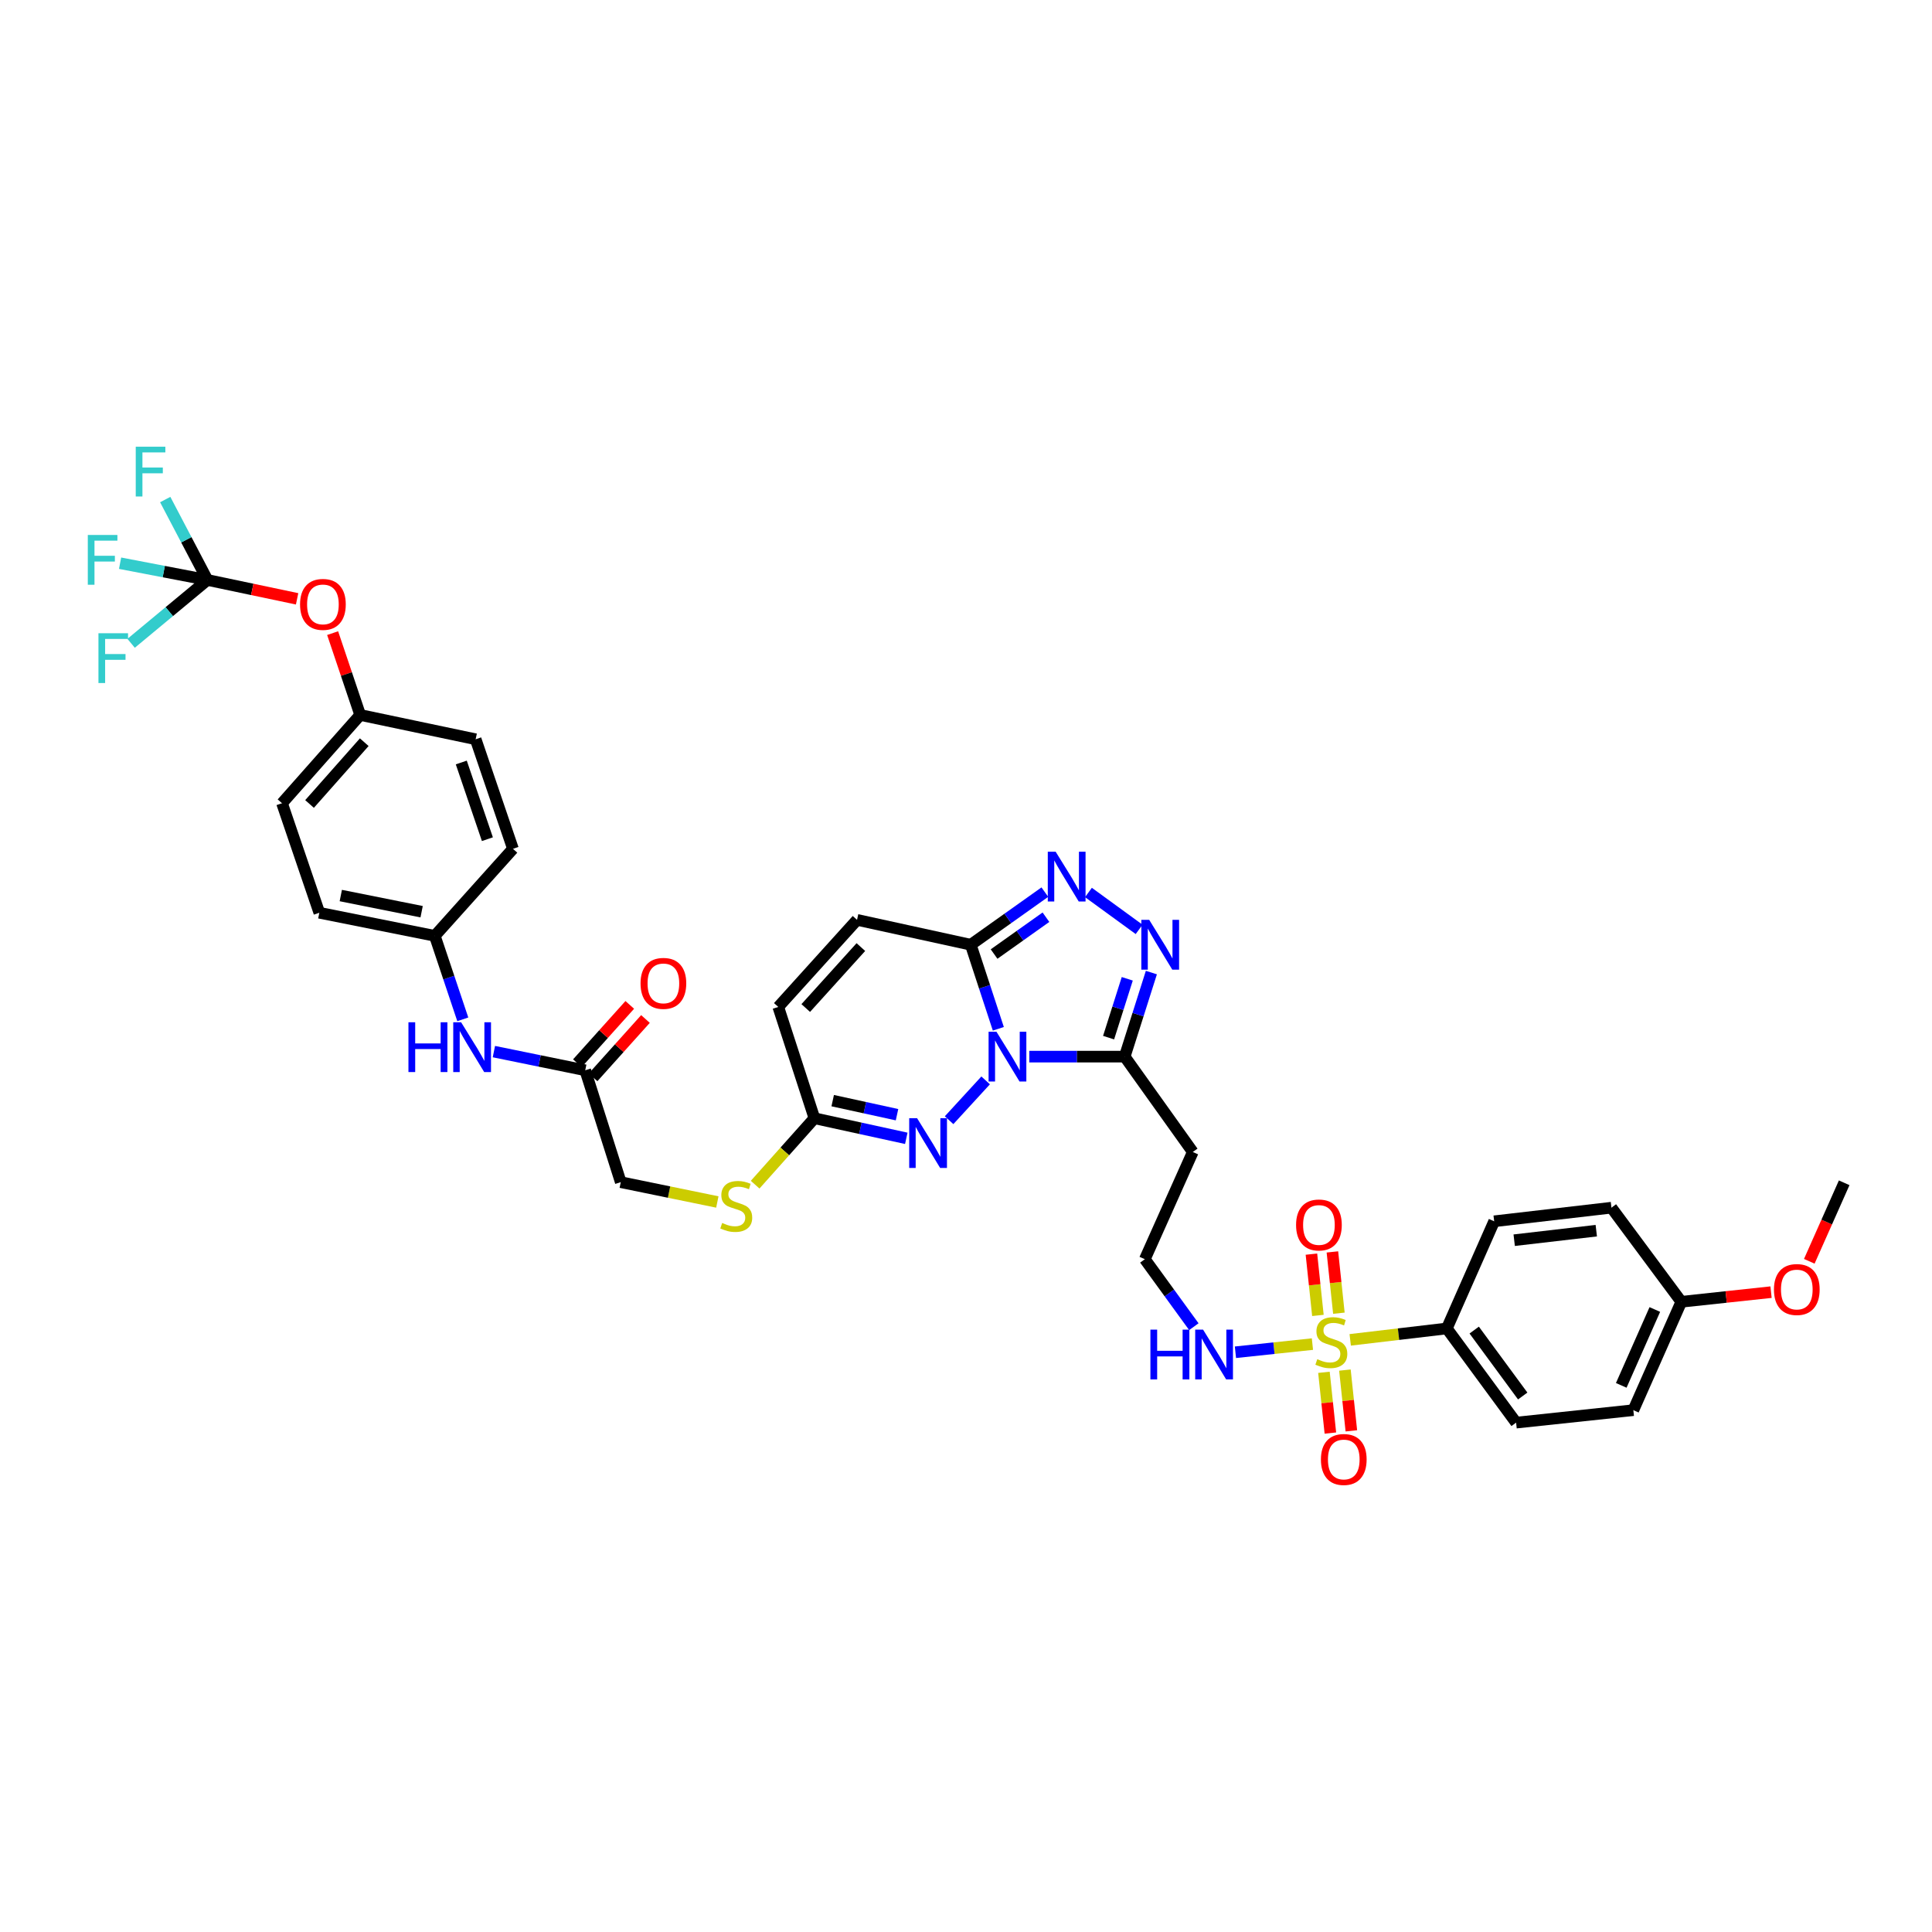 <?xml version='1.0' encoding='iso-8859-1'?>
<svg version='1.1' baseProfile='full'
              xmlns='http://www.w3.org/2000/svg'
                      xmlns:rdkit='http://www.rdkit.org/xml'
                      xmlns:xlink='http://www.w3.org/1999/xlink'
                  xml:space='preserve'
width='1000px' height='1000px' viewBox='0 0 1000 1000'>
<!-- END OF HEADER -->
<rect style='opacity:1.0;fill:#FFFFFF;stroke:none' width='1000' height='1000' x='0' y='0'> </rect>
<path class='bond-1' d='M 516.734,532.501 L 509.598,510.749' style='fill:none;fill-rule:evenodd;stroke:#0000FF;stroke-width:6px;stroke-linecap:butt;stroke-linejoin:miter;stroke-opacity:1' />
<path class='bond-1' d='M 509.598,510.749 L 502.462,488.996' style='fill:none;fill-rule:evenodd;stroke:#000000;stroke-width:6px;stroke-linecap:butt;stroke-linejoin:miter;stroke-opacity:1' />
<path class='bond-2' d='M 532.751,546.91 L 557.446,546.91' style='fill:none;fill-rule:evenodd;stroke:#0000FF;stroke-width:6px;stroke-linecap:butt;stroke-linejoin:miter;stroke-opacity:1' />
<path class='bond-2' d='M 557.446,546.91 L 582.141,546.91' style='fill:none;fill-rule:evenodd;stroke:#000000;stroke-width:6px;stroke-linecap:butt;stroke-linejoin:miter;stroke-opacity:1' />
<path class='bond-3' d='M 510.17,559.208 L 491.249,579.816' style='fill:none;fill-rule:evenodd;stroke:#0000FF;stroke-width:6px;stroke-linecap:butt;stroke-linejoin:miter;stroke-opacity:1' />
<path class='bond-0' d='M 679.31,695.7 L 659.385,697.813' style='fill:none;fill-rule:evenodd;stroke:#CCCC00;stroke-width:6px;stroke-linecap:butt;stroke-linejoin:miter;stroke-opacity:1' />
<path class='bond-0' d='M 659.385,697.813 L 639.459,699.926' style='fill:none;fill-rule:evenodd;stroke:#0000FF;stroke-width:6px;stroke-linecap:butt;stroke-linejoin:miter;stroke-opacity:1' />
<path class='bond-9' d='M 698.865,693.509 L 723.869,690.558' style='fill:none;fill-rule:evenodd;stroke:#CCCC00;stroke-width:6px;stroke-linecap:butt;stroke-linejoin:miter;stroke-opacity:1' />
<path class='bond-9' d='M 723.869,690.558 L 748.874,687.607' style='fill:none;fill-rule:evenodd;stroke:#000000;stroke-width:6px;stroke-linecap:butt;stroke-linejoin:miter;stroke-opacity:1' />
<path class='bond-11' d='M 685.267,710.303 L 686.934,726.028' style='fill:none;fill-rule:evenodd;stroke:#CCCC00;stroke-width:6px;stroke-linecap:butt;stroke-linejoin:miter;stroke-opacity:1' />
<path class='bond-11' d='M 686.934,726.028 L 688.602,741.752' style='fill:none;fill-rule:evenodd;stroke:#FF0000;stroke-width:6px;stroke-linecap:butt;stroke-linejoin:miter;stroke-opacity:1' />
<path class='bond-11' d='M 696.125,709.152 L 697.793,724.876' style='fill:none;fill-rule:evenodd;stroke:#CCCC00;stroke-width:6px;stroke-linecap:butt;stroke-linejoin:miter;stroke-opacity:1' />
<path class='bond-11' d='M 697.793,724.876 L 699.46,740.601' style='fill:none;fill-rule:evenodd;stroke:#FF0000;stroke-width:6px;stroke-linecap:butt;stroke-linejoin:miter;stroke-opacity:1' />
<path class='bond-12' d='M 693.006,679.713 L 691.327,663.852' style='fill:none;fill-rule:evenodd;stroke:#CCCC00;stroke-width:6px;stroke-linecap:butt;stroke-linejoin:miter;stroke-opacity:1' />
<path class='bond-12' d='M 691.327,663.852 L 689.648,647.991' style='fill:none;fill-rule:evenodd;stroke:#FF0000;stroke-width:6px;stroke-linecap:butt;stroke-linejoin:miter;stroke-opacity:1' />
<path class='bond-12' d='M 682.148,680.863 L 680.469,665.001' style='fill:none;fill-rule:evenodd;stroke:#CCCC00;stroke-width:6px;stroke-linecap:butt;stroke-linejoin:miter;stroke-opacity:1' />
<path class='bond-12' d='M 680.469,665.001 L 678.79,649.14' style='fill:none;fill-rule:evenodd;stroke:#FF0000;stroke-width:6px;stroke-linecap:butt;stroke-linejoin:miter;stroke-opacity:1' />
<path class='bond-4' d='M 502.462,488.996 L 521.637,475.379' style='fill:none;fill-rule:evenodd;stroke:#000000;stroke-width:6px;stroke-linecap:butt;stroke-linejoin:miter;stroke-opacity:1' />
<path class='bond-4' d='M 521.637,475.379 L 540.812,461.761' style='fill:none;fill-rule:evenodd;stroke:#0000FF;stroke-width:6px;stroke-linecap:butt;stroke-linejoin:miter;stroke-opacity:1' />
<path class='bond-4' d='M 514.537,493.814 L 527.96,484.281' style='fill:none;fill-rule:evenodd;stroke:#000000;stroke-width:6px;stroke-linecap:butt;stroke-linejoin:miter;stroke-opacity:1' />
<path class='bond-4' d='M 527.96,484.281 L 541.382,474.749' style='fill:none;fill-rule:evenodd;stroke:#0000FF;stroke-width:6px;stroke-linecap:butt;stroke-linejoin:miter;stroke-opacity:1' />
<path class='bond-8' d='M 502.462,488.996 L 443.603,476.118' style='fill:none;fill-rule:evenodd;stroke:#000000;stroke-width:6px;stroke-linecap:butt;stroke-linejoin:miter;stroke-opacity:1' />
<path class='bond-5' d='M 582.141,546.91 L 589.045,525.155' style='fill:none;fill-rule:evenodd;stroke:#000000;stroke-width:6px;stroke-linecap:butt;stroke-linejoin:miter;stroke-opacity:1' />
<path class='bond-5' d='M 589.045,525.155 L 595.95,503.4' style='fill:none;fill-rule:evenodd;stroke:#0000FF;stroke-width:6px;stroke-linecap:butt;stroke-linejoin:miter;stroke-opacity:1' />
<path class='bond-5' d='M 573.804,537.08 L 578.638,521.852' style='fill:none;fill-rule:evenodd;stroke:#000000;stroke-width:6px;stroke-linecap:butt;stroke-linejoin:miter;stroke-opacity:1' />
<path class='bond-5' d='M 578.638,521.852 L 583.471,506.623' style='fill:none;fill-rule:evenodd;stroke:#0000FF;stroke-width:6px;stroke-linecap:butt;stroke-linejoin:miter;stroke-opacity:1' />
<path class='bond-14' d='M 582.141,546.91 L 617.391,596.263' style='fill:none;fill-rule:evenodd;stroke:#000000;stroke-width:6px;stroke-linecap:butt;stroke-linejoin:miter;stroke-opacity:1' />
<path class='bond-6' d='M 469.097,589.194 L 445.319,583.997' style='fill:none;fill-rule:evenodd;stroke:#0000FF;stroke-width:6px;stroke-linecap:butt;stroke-linejoin:miter;stroke-opacity:1' />
<path class='bond-6' d='M 445.319,583.997 L 421.54,578.799' style='fill:none;fill-rule:evenodd;stroke:#000000;stroke-width:6px;stroke-linecap:butt;stroke-linejoin:miter;stroke-opacity:1' />
<path class='bond-6' d='M 464.295,576.968 L 447.65,573.329' style='fill:none;fill-rule:evenodd;stroke:#0000FF;stroke-width:6px;stroke-linecap:butt;stroke-linejoin:miter;stroke-opacity:1' />
<path class='bond-6' d='M 447.65,573.329 L 431.005,569.691' style='fill:none;fill-rule:evenodd;stroke:#000000;stroke-width:6px;stroke-linecap:butt;stroke-linejoin:miter;stroke-opacity:1' />
<path class='bond-38' d='M 563.377,461.947 L 589.6,481.043' style='fill:none;fill-rule:evenodd;stroke:#0000FF;stroke-width:6px;stroke-linecap:butt;stroke-linejoin:miter;stroke-opacity:1' />
<path class='bond-10' d='M 421.54,578.799 L 402.838,521.195' style='fill:none;fill-rule:evenodd;stroke:#000000;stroke-width:6px;stroke-linecap:butt;stroke-linejoin:miter;stroke-opacity:1' />
<path class='bond-17' d='M 421.54,578.799 L 406.2,595.995' style='fill:none;fill-rule:evenodd;stroke:#000000;stroke-width:6px;stroke-linecap:butt;stroke-linejoin:miter;stroke-opacity:1' />
<path class='bond-17' d='M 406.2,595.995 L 390.861,613.19' style='fill:none;fill-rule:evenodd;stroke:#CCCC00;stroke-width:6px;stroke-linecap:butt;stroke-linejoin:miter;stroke-opacity:1' />
<path class='bond-7' d='M 107.364,300.188 L 130.574,305.071' style='fill:none;fill-rule:evenodd;stroke:#000000;stroke-width:6px;stroke-linecap:butt;stroke-linejoin:miter;stroke-opacity:1' />
<path class='bond-7' d='M 130.574,305.071 L 153.783,309.954' style='fill:none;fill-rule:evenodd;stroke:#FF0000;stroke-width:6px;stroke-linecap:butt;stroke-linejoin:miter;stroke-opacity:1' />
<path class='bond-22' d='M 107.364,300.188 L 84.757,295.851' style='fill:none;fill-rule:evenodd;stroke:#000000;stroke-width:6px;stroke-linecap:butt;stroke-linejoin:miter;stroke-opacity:1' />
<path class='bond-22' d='M 84.757,295.851 L 62.151,291.514' style='fill:none;fill-rule:evenodd;stroke:#33CCCC;stroke-width:6px;stroke-linecap:butt;stroke-linejoin:miter;stroke-opacity:1' />
<path class='bond-23' d='M 107.364,300.188 L 96.441,279.379' style='fill:none;fill-rule:evenodd;stroke:#000000;stroke-width:6px;stroke-linecap:butt;stroke-linejoin:miter;stroke-opacity:1' />
<path class='bond-23' d='M 96.441,279.379 L 85.519,258.569' style='fill:none;fill-rule:evenodd;stroke:#33CCCC;stroke-width:6px;stroke-linecap:butt;stroke-linejoin:miter;stroke-opacity:1' />
<path class='bond-24' d='M 107.364,300.188 L 87.613,316.582' style='fill:none;fill-rule:evenodd;stroke:#000000;stroke-width:6px;stroke-linecap:butt;stroke-linejoin:miter;stroke-opacity:1' />
<path class='bond-24' d='M 87.613,316.582 L 67.862,332.976' style='fill:none;fill-rule:evenodd;stroke:#33CCCC;stroke-width:6px;stroke-linecap:butt;stroke-linejoin:miter;stroke-opacity:1' />
<path class='bond-39' d='M 443.603,476.118 L 402.838,521.195' style='fill:none;fill-rule:evenodd;stroke:#000000;stroke-width:6px;stroke-linecap:butt;stroke-linejoin:miter;stroke-opacity:1' />
<path class='bond-39' d='M 445.587,490.203 L 417.052,521.757' style='fill:none;fill-rule:evenodd;stroke:#000000;stroke-width:6px;stroke-linecap:butt;stroke-linejoin:miter;stroke-opacity:1' />
<path class='bond-20' d='M 748.874,687.607 L 784.737,736.354' style='fill:none;fill-rule:evenodd;stroke:#000000;stroke-width:6px;stroke-linecap:butt;stroke-linejoin:miter;stroke-opacity:1' />
<path class='bond-20' d='M 763.048,688.449 L 788.153,722.572' style='fill:none;fill-rule:evenodd;stroke:#000000;stroke-width:6px;stroke-linecap:butt;stroke-linejoin:miter;stroke-opacity:1' />
<path class='bond-21' d='M 748.874,687.607 L 773.381,632.138' style='fill:none;fill-rule:evenodd;stroke:#000000;stroke-width:6px;stroke-linecap:butt;stroke-linejoin:miter;stroke-opacity:1' />
<path class='bond-13' d='M 302.917,553.97 L 321.304,611.884' style='fill:none;fill-rule:evenodd;stroke:#000000;stroke-width:6px;stroke-linecap:butt;stroke-linejoin:miter;stroke-opacity:1' />
<path class='bond-16' d='M 302.917,553.97 L 279.275,549.14' style='fill:none;fill-rule:evenodd;stroke:#000000;stroke-width:6px;stroke-linecap:butt;stroke-linejoin:miter;stroke-opacity:1' />
<path class='bond-16' d='M 279.275,549.14 L 255.634,544.31' style='fill:none;fill-rule:evenodd;stroke:#0000FF;stroke-width:6px;stroke-linecap:butt;stroke-linejoin:miter;stroke-opacity:1' />
<path class='bond-19' d='M 306.979,557.618 L 320.535,542.523' style='fill:none;fill-rule:evenodd;stroke:#000000;stroke-width:6px;stroke-linecap:butt;stroke-linejoin:miter;stroke-opacity:1' />
<path class='bond-19' d='M 320.535,542.523 L 334.092,527.428' style='fill:none;fill-rule:evenodd;stroke:#FF0000;stroke-width:6px;stroke-linecap:butt;stroke-linejoin:miter;stroke-opacity:1' />
<path class='bond-19' d='M 298.855,550.323 L 312.411,535.228' style='fill:none;fill-rule:evenodd;stroke:#000000;stroke-width:6px;stroke-linecap:butt;stroke-linejoin:miter;stroke-opacity:1' />
<path class='bond-19' d='M 312.411,535.228 L 325.968,520.133' style='fill:none;fill-rule:evenodd;stroke:#FF0000;stroke-width:6px;stroke-linecap:butt;stroke-linejoin:miter;stroke-opacity:1' />
<path class='bond-28' d='M 617.391,596.263 L 592.562,651.762' style='fill:none;fill-rule:evenodd;stroke:#000000;stroke-width:6px;stroke-linecap:butt;stroke-linejoin:miter;stroke-opacity:1' />
<path class='bond-15' d='M 617.938,686.689 L 605.25,669.226' style='fill:none;fill-rule:evenodd;stroke:#0000FF;stroke-width:6px;stroke-linecap:butt;stroke-linejoin:miter;stroke-opacity:1' />
<path class='bond-15' d='M 605.25,669.226 L 592.562,651.762' style='fill:none;fill-rule:evenodd;stroke:#000000;stroke-width:6px;stroke-linecap:butt;stroke-linejoin:miter;stroke-opacity:1' />
<path class='bond-26' d='M 239.539,527.605 L 232.299,506.005' style='fill:none;fill-rule:evenodd;stroke:#0000FF;stroke-width:6px;stroke-linecap:butt;stroke-linejoin:miter;stroke-opacity:1' />
<path class='bond-26' d='M 232.299,506.005 L 225.059,484.404' style='fill:none;fill-rule:evenodd;stroke:#000000;stroke-width:6px;stroke-linecap:butt;stroke-linejoin:miter;stroke-opacity:1' />
<path class='bond-25' d='M 371.292,622.146 L 346.298,617.015' style='fill:none;fill-rule:evenodd;stroke:#CCCC00;stroke-width:6px;stroke-linecap:butt;stroke-linejoin:miter;stroke-opacity:1' />
<path class='bond-25' d='M 346.298,617.015 L 321.304,611.884' style='fill:none;fill-rule:evenodd;stroke:#000000;stroke-width:6px;stroke-linecap:butt;stroke-linejoin:miter;stroke-opacity:1' />
<path class='bond-18' d='M 172.171,327.705 L 179.303,348.885' style='fill:none;fill-rule:evenodd;stroke:#FF0000;stroke-width:6px;stroke-linecap:butt;stroke-linejoin:miter;stroke-opacity:1' />
<path class='bond-18' d='M 179.303,348.885 L 186.436,370.064' style='fill:none;fill-rule:evenodd;stroke:#000000;stroke-width:6px;stroke-linecap:butt;stroke-linejoin:miter;stroke-opacity:1' />
<path class='bond-31' d='M 784.737,736.354 L 845.416,729.9' style='fill:none;fill-rule:evenodd;stroke:#000000;stroke-width:6px;stroke-linecap:butt;stroke-linejoin:miter;stroke-opacity:1' />
<path class='bond-30' d='M 773.381,632.138 L 834.078,625.096' style='fill:none;fill-rule:evenodd;stroke:#000000;stroke-width:6px;stroke-linecap:butt;stroke-linejoin:miter;stroke-opacity:1' />
<path class='bond-30' d='M 783.744,641.928 L 826.232,636.998' style='fill:none;fill-rule:evenodd;stroke:#000000;stroke-width:6px;stroke-linecap:butt;stroke-linejoin:miter;stroke-opacity:1' />
<path class='bond-32' d='M 225.059,484.404 L 265.508,439.345' style='fill:none;fill-rule:evenodd;stroke:#000000;stroke-width:6px;stroke-linecap:butt;stroke-linejoin:miter;stroke-opacity:1' />
<path class='bond-33' d='M 225.059,484.404 L 165.283,472.442' style='fill:none;fill-rule:evenodd;stroke:#000000;stroke-width:6px;stroke-linecap:butt;stroke-linejoin:miter;stroke-opacity:1' />
<path class='bond-33' d='M 218.235,471.903 L 176.392,463.53' style='fill:none;fill-rule:evenodd;stroke:#000000;stroke-width:6px;stroke-linecap:butt;stroke-linejoin:miter;stroke-opacity:1' />
<path class='bond-27' d='M 186.436,370.064 L 145.975,415.754' style='fill:none;fill-rule:evenodd;stroke:#000000;stroke-width:6px;stroke-linecap:butt;stroke-linejoin:miter;stroke-opacity:1' />
<path class='bond-27' d='M 188.541,384.157 L 160.218,416.14' style='fill:none;fill-rule:evenodd;stroke:#000000;stroke-width:6px;stroke-linecap:butt;stroke-linejoin:miter;stroke-opacity:1' />
<path class='bond-41' d='M 186.436,370.064 L 246.199,382.639' style='fill:none;fill-rule:evenodd;stroke:#000000;stroke-width:6px;stroke-linecap:butt;stroke-linejoin:miter;stroke-opacity:1' />
<path class='bond-29' d='M 870.245,673.801 L 834.078,625.096' style='fill:none;fill-rule:evenodd;stroke:#000000;stroke-width:6px;stroke-linecap:butt;stroke-linejoin:miter;stroke-opacity:1' />
<path class='bond-36' d='M 870.245,673.801 L 893.466,671.307' style='fill:none;fill-rule:evenodd;stroke:#000000;stroke-width:6px;stroke-linecap:butt;stroke-linejoin:miter;stroke-opacity:1' />
<path class='bond-36' d='M 893.466,671.307 L 916.688,668.814' style='fill:none;fill-rule:evenodd;stroke:#FF0000;stroke-width:6px;stroke-linecap:butt;stroke-linejoin:miter;stroke-opacity:1' />
<path class='bond-40' d='M 870.245,673.801 L 845.416,729.9' style='fill:none;fill-rule:evenodd;stroke:#000000;stroke-width:6px;stroke-linecap:butt;stroke-linejoin:miter;stroke-opacity:1' />
<path class='bond-40' d='M 856.536,677.796 L 839.156,717.066' style='fill:none;fill-rule:evenodd;stroke:#000000;stroke-width:6px;stroke-linecap:butt;stroke-linejoin:miter;stroke-opacity:1' />
<path class='bond-35' d='M 265.508,439.345 L 246.199,382.639' style='fill:none;fill-rule:evenodd;stroke:#000000;stroke-width:6px;stroke-linecap:butt;stroke-linejoin:miter;stroke-opacity:1' />
<path class='bond-35' d='M 252.275,434.359 L 238.759,394.665' style='fill:none;fill-rule:evenodd;stroke:#000000;stroke-width:6px;stroke-linecap:butt;stroke-linejoin:miter;stroke-opacity:1' />
<path class='bond-34' d='M 165.283,472.442 L 145.975,415.754' style='fill:none;fill-rule:evenodd;stroke:#000000;stroke-width:6px;stroke-linecap:butt;stroke-linejoin:miter;stroke-opacity:1' />
<path class='bond-37' d='M 936.483,652.843 L 945.514,632.527' style='fill:none;fill-rule:evenodd;stroke:#FF0000;stroke-width:6px;stroke-linecap:butt;stroke-linejoin:miter;stroke-opacity:1' />
<path class='bond-37' d='M 945.514,632.527 L 954.545,612.211' style='fill:none;fill-rule:evenodd;stroke:#000000;stroke-width:6px;stroke-linecap:butt;stroke-linejoin:miter;stroke-opacity:1' />
<path  class='atom-0' d='M 515.765 534.025
L 524.209 547.674
Q 525.046 549.021, 526.393 551.459
Q 527.74 553.898, 527.812 554.043
L 527.812 534.025
L 531.234 534.025
L 531.234 559.794
L 527.703 559.794
L 518.64 544.871
Q 517.585 543.124, 516.457 541.122
Q 515.365 539.121, 515.037 538.502
L 515.037 559.794
L 511.689 559.794
L 511.689 534.025
L 515.765 534.025
' fill='#0000FF'/>
<path  class='atom-1' d='M 681.819 703.506
Q 682.11 703.616, 683.311 704.125
Q 684.512 704.635, 685.823 704.962
Q 687.169 705.253, 688.48 705.253
Q 690.918 705.253, 692.338 704.089
Q 693.757 702.888, 693.757 700.813
Q 693.757 699.393, 693.029 698.52
Q 692.338 697.646, 691.246 697.173
Q 690.154 696.7, 688.334 696.154
Q 686.041 695.463, 684.658 694.808
Q 683.311 694.152, 682.329 692.769
Q 681.382 691.386, 681.382 689.057
Q 681.382 685.818, 683.566 683.816
Q 685.786 681.814, 690.154 681.814
Q 693.138 681.814, 696.523 683.233
L 695.686 686.036
Q 692.592 684.762, 690.263 684.762
Q 687.752 684.762, 686.369 685.818
Q 684.985 686.837, 685.022 688.62
Q 685.022 690.003, 685.713 690.84
Q 686.441 691.677, 687.46 692.151
Q 688.516 692.624, 690.263 693.17
Q 692.592 693.898, 693.975 694.626
Q 695.359 695.353, 696.341 696.846
Q 697.36 698.302, 697.36 700.813
Q 697.36 704.38, 694.958 706.309
Q 692.592 708.201, 688.625 708.201
Q 686.332 708.201, 684.585 707.692
Q 682.874 707.219, 680.836 706.382
L 681.819 703.506
' fill='#CCCC00'/>
<path  class='atom-4' d='M 474.679 578.775
L 483.123 592.424
Q 483.96 593.77, 485.307 596.209
Q 486.654 598.647, 486.727 598.793
L 486.727 578.775
L 490.148 578.775
L 490.148 604.544
L 486.617 604.544
L 477.555 589.621
Q 476.499 587.874, 475.371 585.872
Q 474.279 583.87, 473.951 583.252
L 473.951 604.544
L 470.603 604.544
L 470.603 578.775
L 474.679 578.775
' fill='#0000FF'/>
<path  class='atom-5' d='M 546.411 440.856
L 554.855 454.504
Q 555.692 455.851, 557.039 458.29
Q 558.386 460.728, 558.458 460.874
L 558.458 440.856
L 561.88 440.856
L 561.88 466.624
L 558.349 466.624
L 549.286 451.702
Q 548.231 449.955, 547.103 447.953
Q 546.011 445.951, 545.683 445.332
L 545.683 466.624
L 542.335 466.624
L 542.335 440.856
L 546.411 440.856
' fill='#0000FF'/>
<path  class='atom-6' d='M 594.825 476.112
L 603.269 489.761
Q 604.106 491.107, 605.453 493.546
Q 606.799 495.984, 606.872 496.13
L 606.872 476.112
L 610.293 476.112
L 610.293 501.881
L 606.763 501.881
L 597.7 486.958
Q 596.645 485.211, 595.516 483.209
Q 594.424 481.207, 594.097 480.589
L 594.097 501.881
L 590.748 501.881
L 590.748 476.112
L 594.825 476.112
' fill='#0000FF'/>
<path  class='atom-12' d='M 683.706 755.426
Q 683.706 749.239, 686.763 745.781
Q 689.82 742.323, 695.534 742.323
Q 701.249 742.323, 704.306 745.781
Q 707.363 749.239, 707.363 755.426
Q 707.363 761.686, 704.27 765.253
Q 701.176 768.784, 695.534 768.784
Q 689.857 768.784, 686.763 765.253
Q 683.706 761.723, 683.706 755.426
M 695.534 765.872
Q 699.465 765.872, 701.576 763.251
Q 703.724 760.595, 703.724 755.426
Q 703.724 750.367, 701.576 747.819
Q 699.465 745.235, 695.534 745.235
Q 691.604 745.235, 689.456 747.783
Q 687.345 750.331, 687.345 755.426
Q 687.345 760.631, 689.456 763.251
Q 691.604 765.872, 695.534 765.872
' fill='#FF0000'/>
<path  class='atom-13' d='M 670.845 634.043
Q 670.845 627.856, 673.903 624.398
Q 676.96 620.94, 682.674 620.94
Q 688.389 620.94, 691.446 624.398
Q 694.503 627.856, 694.503 634.043
Q 694.503 640.303, 691.409 643.87
Q 688.316 647.401, 682.674 647.401
Q 676.996 647.401, 673.903 643.87
Q 670.845 640.34, 670.845 634.043
M 682.674 644.489
Q 686.605 644.489, 688.716 641.869
Q 690.864 639.212, 690.864 634.043
Q 690.864 628.984, 688.716 626.436
Q 686.605 623.852, 682.674 623.852
Q 678.743 623.852, 676.596 626.4
Q 674.485 628.948, 674.485 634.043
Q 674.485 639.248, 676.596 641.869
Q 678.743 644.489, 682.674 644.489
' fill='#FF0000'/>
<path  class='atom-16' d='M 595.45 688.214
L 598.944 688.214
L 598.944 699.169
L 612.119 699.169
L 612.119 688.214
L 615.613 688.214
L 615.613 713.982
L 612.119 713.982
L 612.119 702.081
L 598.944 702.081
L 598.944 713.982
L 595.45 713.982
L 595.45 688.214
' fill='#0000FF'/>
<path  class='atom-16' d='M 622.711 688.214
L 631.155 701.862
Q 631.992 703.209, 633.339 705.648
Q 634.685 708.086, 634.758 708.232
L 634.758 688.214
L 638.179 688.214
L 638.179 713.982
L 634.649 713.982
L 625.586 699.06
Q 624.531 697.313, 623.402 695.311
Q 622.31 693.309, 621.983 692.69
L 621.983 713.982
L 618.634 713.982
L 618.634 688.214
L 622.711 688.214
' fill='#0000FF'/>
<path  class='atom-17' d='M 211.41 529.124
L 214.904 529.124
L 214.904 540.079
L 228.08 540.079
L 228.08 529.124
L 231.574 529.124
L 231.574 554.893
L 228.08 554.893
L 228.08 542.991
L 214.904 542.991
L 214.904 554.893
L 211.41 554.893
L 211.41 529.124
' fill='#0000FF'/>
<path  class='atom-17' d='M 238.671 529.124
L 247.115 542.772
Q 247.952 544.119, 249.299 546.558
Q 250.646 548.996, 250.718 549.142
L 250.718 529.124
L 254.14 529.124
L 254.14 554.893
L 250.609 554.893
L 241.546 539.97
Q 240.491 538.223, 239.363 536.221
Q 238.271 534.219, 237.943 533.6
L 237.943 554.893
L 234.595 554.893
L 234.595 529.124
L 238.671 529.124
' fill='#0000FF'/>
<path  class='atom-18' d='M 373.8 633
Q 374.091 633.109, 375.292 633.619
Q 376.493 634.128, 377.803 634.456
Q 379.15 634.747, 380.46 634.747
Q 382.899 634.747, 384.318 633.582
Q 385.738 632.381, 385.738 630.306
Q 385.738 628.887, 385.01 628.014
Q 384.318 627.14, 383.227 626.667
Q 382.135 626.194, 380.315 625.648
Q 378.022 624.956, 376.639 624.301
Q 375.292 623.646, 374.309 622.263
Q 373.363 620.88, 373.363 618.55
Q 373.363 615.311, 375.547 613.309
Q 377.767 611.307, 382.135 611.307
Q 385.119 611.307, 388.504 612.727
L 387.667 615.529
Q 384.573 614.256, 382.244 614.256
Q 379.732 614.256, 378.349 615.311
Q 376.966 616.33, 377.003 618.114
Q 377.003 619.497, 377.694 620.334
Q 378.422 621.171, 379.441 621.644
Q 380.497 622.117, 382.244 622.663
Q 384.573 623.391, 385.956 624.119
Q 387.339 624.847, 388.322 626.339
Q 389.341 627.795, 389.341 630.306
Q 389.341 633.873, 386.939 635.802
Q 384.573 637.695, 380.606 637.695
Q 378.313 637.695, 376.566 637.185
Q 374.855 636.712, 372.817 635.875
L 373.8 633
' fill='#CCCC00'/>
<path  class='atom-19' d='M 155.31 312.836
Q 155.31 306.649, 158.368 303.191
Q 161.425 299.734, 167.139 299.734
Q 172.854 299.734, 175.911 303.191
Q 178.968 306.649, 178.968 312.836
Q 178.968 319.097, 175.875 322.663
Q 172.781 326.194, 167.139 326.194
Q 161.462 326.194, 158.368 322.663
Q 155.31 319.133, 155.31 312.836
M 167.139 323.282
Q 171.07 323.282, 173.181 320.662
Q 175.329 318.005, 175.329 312.836
Q 175.329 307.777, 173.181 305.229
Q 171.07 302.645, 167.139 302.645
Q 163.209 302.645, 161.061 305.193
Q 158.95 307.741, 158.95 312.836
Q 158.95 318.041, 161.061 320.662
Q 163.209 323.282, 167.139 323.282
' fill='#FF0000'/>
<path  class='atom-20' d='M 331.543 508.996
Q 331.543 502.809, 334.601 499.351
Q 337.658 495.894, 343.372 495.894
Q 349.086 495.894, 352.144 499.351
Q 355.201 502.809, 355.201 508.996
Q 355.201 515.257, 352.107 518.823
Q 349.014 522.354, 343.372 522.354
Q 337.694 522.354, 334.601 518.823
Q 331.543 515.293, 331.543 508.996
M 343.372 519.442
Q 347.303 519.442, 349.414 516.822
Q 351.561 514.165, 351.561 508.996
Q 351.561 503.937, 349.414 501.389
Q 347.303 498.805, 343.372 498.805
Q 339.441 498.805, 337.294 501.353
Q 335.183 503.901, 335.183 508.996
Q 335.183 514.201, 337.294 516.822
Q 339.441 519.442, 343.372 519.442
' fill='#FF0000'/>
<path  class='atom-23' d='M 45.447 276.895
L 60.77 276.895
L 60.77 279.843
L 48.905 279.843
L 48.905 287.668
L 59.46 287.668
L 59.46 290.653
L 48.905 290.653
L 48.905 302.663
L 45.447 302.663
L 45.447 276.895
' fill='#33CCCC'/>
<path  class='atom-24' d='M 70.263 231.217
L 85.587 231.217
L 85.587 234.165
L 73.721 234.165
L 73.721 241.99
L 84.276 241.99
L 84.276 244.975
L 73.721 244.975
L 73.721 256.986
L 70.263 256.986
L 70.263 231.217
' fill='#33CCCC'/>
<path  class='atom-25' d='M 50.955 327.765
L 66.278 327.765
L 66.278 330.713
L 54.413 330.713
L 54.413 338.538
L 64.968 338.538
L 64.968 341.523
L 54.413 341.523
L 54.413 353.534
L 50.955 353.534
L 50.955 327.765
' fill='#33CCCC'/>
<path  class='atom-37' d='M 918.191 667.455
Q 918.191 661.268, 921.249 657.81
Q 924.306 654.353, 930.02 654.353
Q 935.734 654.353, 938.792 657.81
Q 941.849 661.268, 941.849 667.455
Q 941.849 673.716, 938.755 677.282
Q 935.662 680.813, 930.02 680.813
Q 924.342 680.813, 921.249 677.282
Q 918.191 673.752, 918.191 667.455
M 930.02 677.901
Q 933.951 677.901, 936.062 675.281
Q 938.209 672.624, 938.209 667.455
Q 938.209 662.396, 936.062 659.848
Q 933.951 657.264, 930.02 657.264
Q 926.089 657.264, 923.942 659.812
Q 921.831 662.36, 921.831 667.455
Q 921.831 672.66, 923.942 675.281
Q 926.089 677.901, 930.02 677.901
' fill='#FF0000'/>
</svg>
